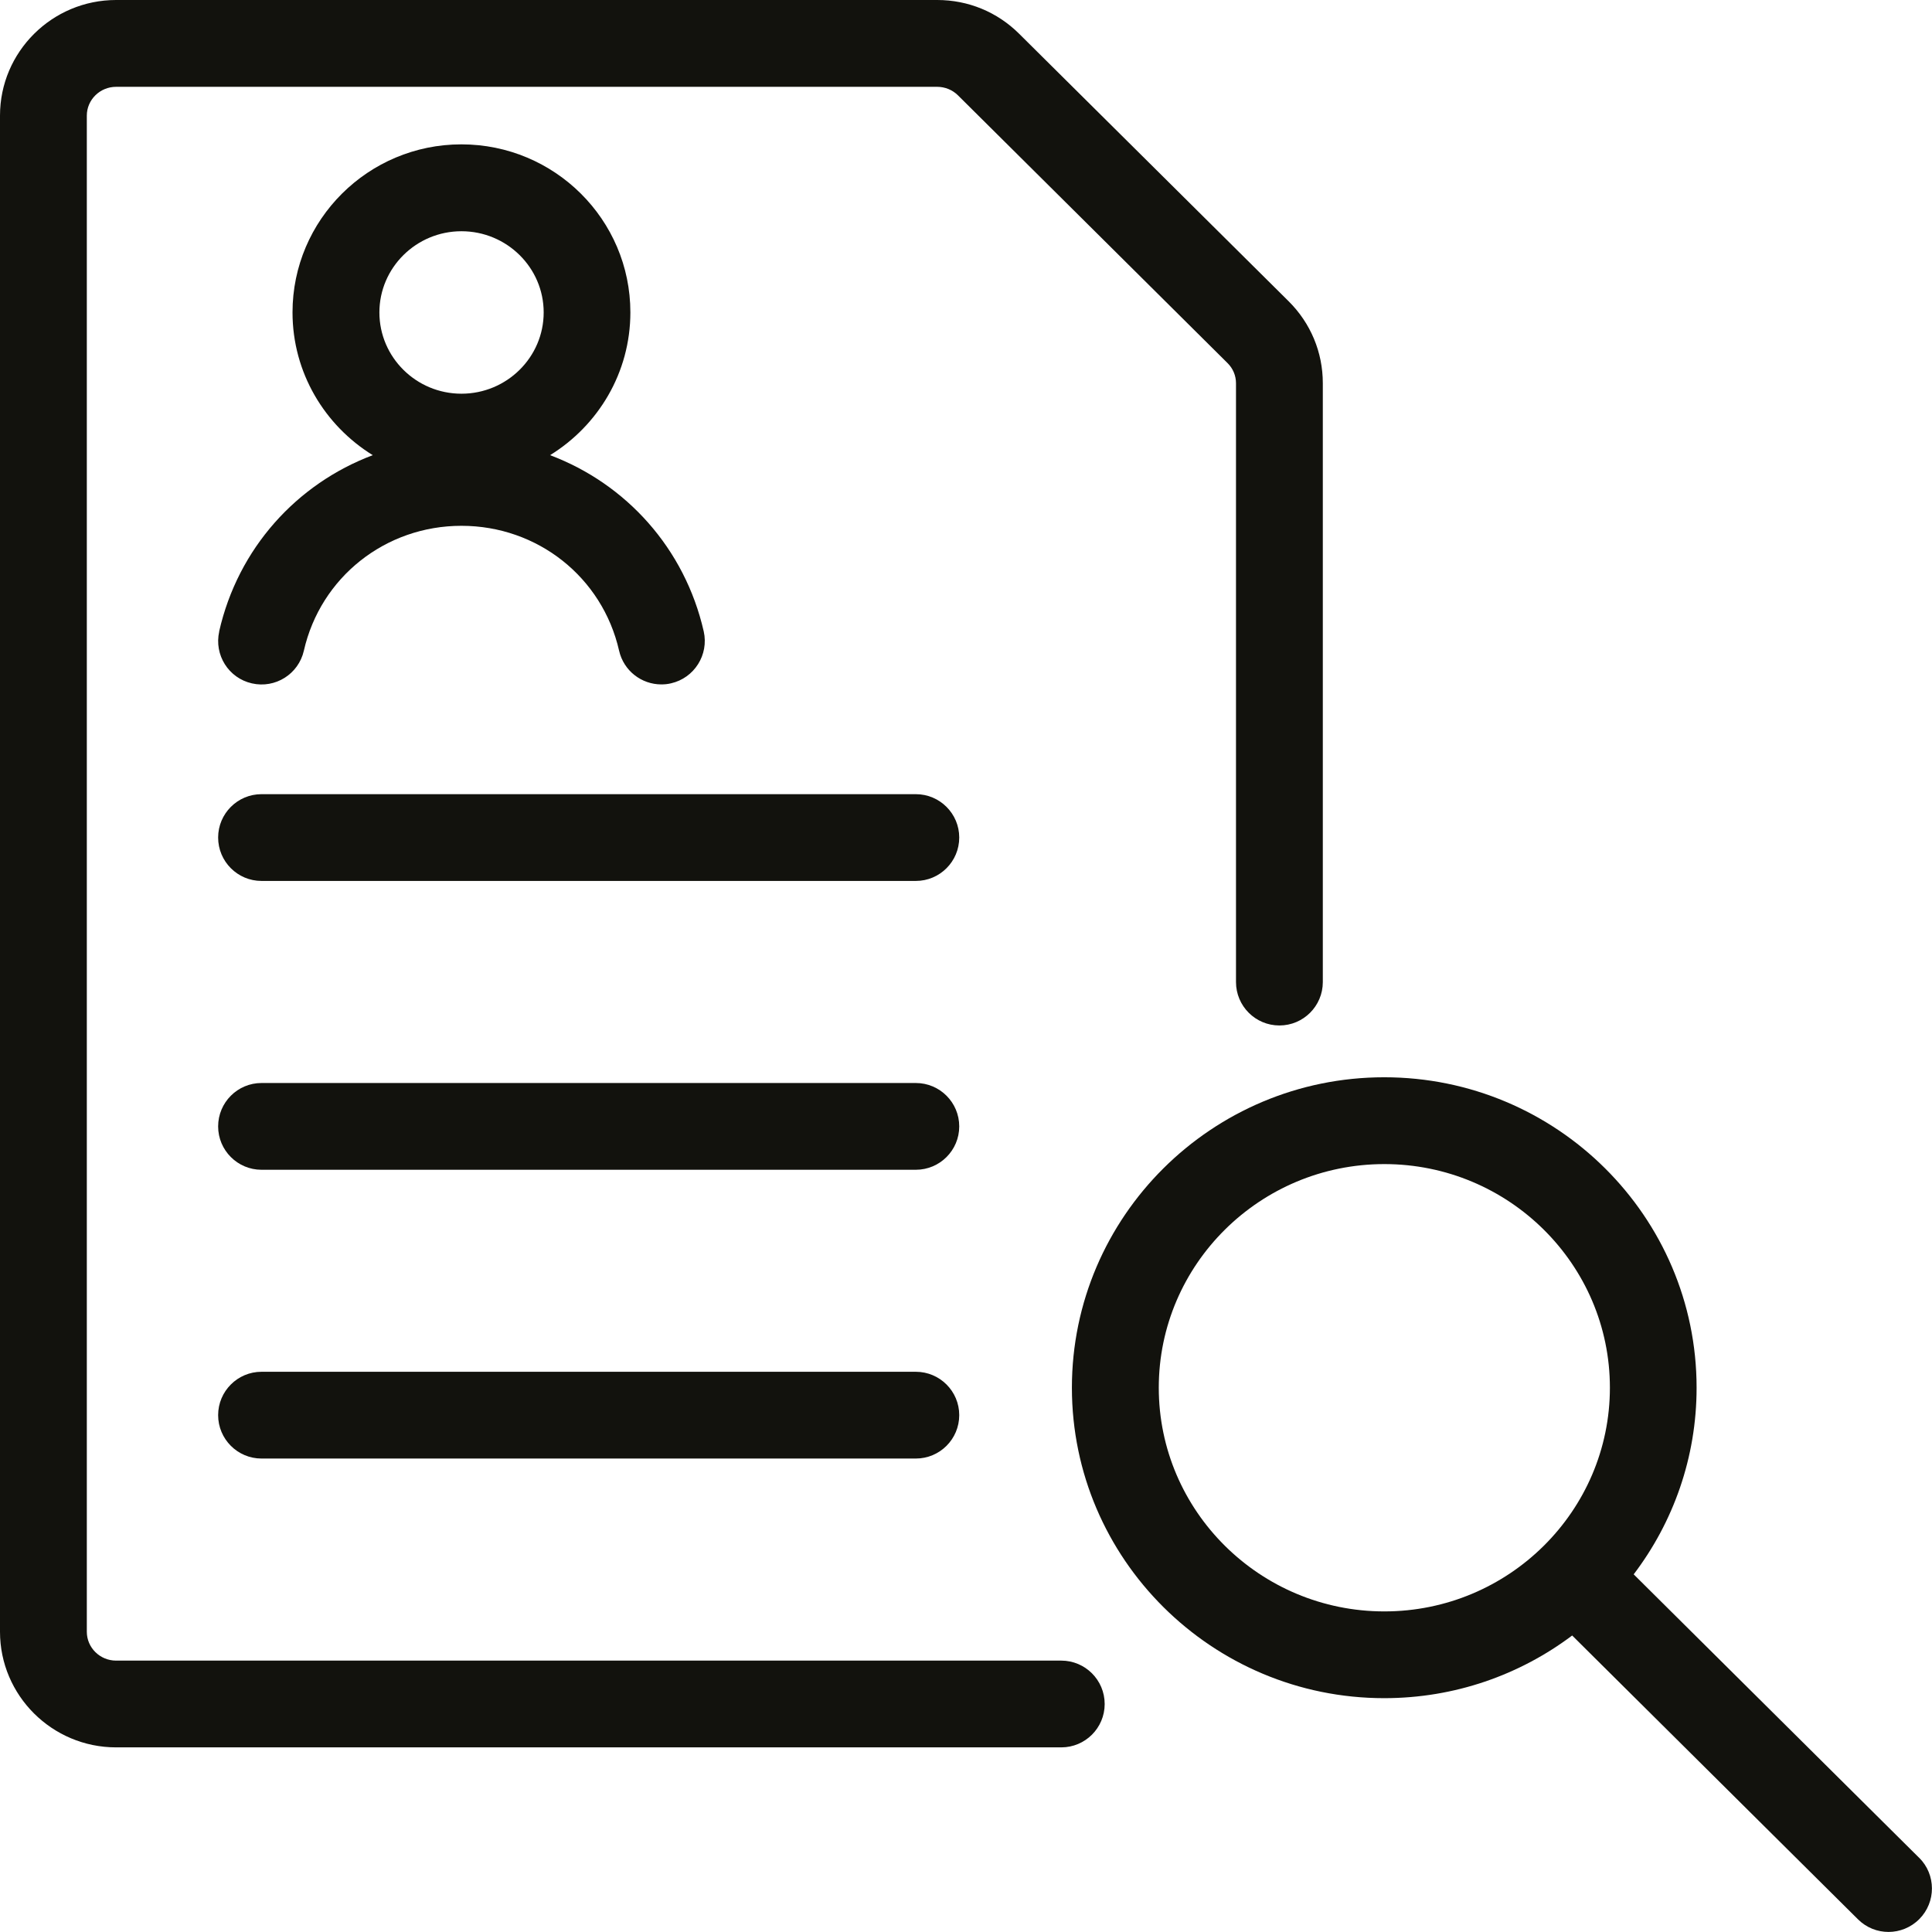 <svg width="32" height="32" viewBox="0 0 32 32" fill="none" xmlns="http://www.w3.org/2000/svg">
<g clip-path="url(#clip0_2622_11053)">
<path d="M31.787 30.771L27.059 26.076C27.713 25.215 28.101 24.144 28.101 22.985C28.101 20.149 25.781 17.843 22.927 17.843C20.074 17.843 17.754 20.15 17.754 22.985C17.754 25.82 20.074 28.127 22.927 28.127C24.095 28.127 25.173 27.741 26.04 27.089L30.774 31.79C30.915 31.93 31.097 31.999 31.28 31.999C31.462 31.999 31.649 31.928 31.79 31.786C32.07 31.504 32.068 31.048 31.787 30.77V30.771ZM19.193 22.985C19.193 20.942 20.869 19.281 22.929 19.281C24.989 19.281 26.665 20.942 26.665 22.985C26.665 25.028 24.989 26.69 22.929 26.69C20.869 26.69 19.193 25.028 19.193 22.985Z" fill="#12120D"/>
<path d="M17.578 27.505H1.923C1.656 27.505 1.438 27.291 1.438 27.027V1.915C1.438 1.652 1.656 1.438 1.923 1.438H15.523C15.652 1.438 15.777 1.489 15.868 1.58L20.331 6.013C20.422 6.102 20.472 6.222 20.472 6.348V16.266C20.472 16.663 20.794 16.985 21.191 16.985C21.588 16.985 21.91 16.663 21.91 16.266V6.347C21.91 5.835 21.709 5.353 21.345 4.991L16.88 0.559C16.517 0.198 16.036 0 15.523 0H1.923C0.863 0 0 0.858 0 1.915V27.027C0 28.083 0.863 28.942 1.923 28.942H17.578C17.975 28.942 18.297 28.62 18.297 28.224C18.297 27.827 17.975 27.505 17.578 27.505Z" fill="#12120D"/>
<path d="M15.169 13.154H4.331C3.935 13.154 3.613 13.476 3.613 13.872C3.613 14.269 3.935 14.591 4.331 14.591H15.169C15.566 14.591 15.888 14.269 15.888 13.872C15.888 13.476 15.566 13.154 15.169 13.154Z" fill="#12120D"/>
<path d="M15.169 17.938H4.331C3.935 17.938 3.613 18.26 3.613 18.657C3.613 19.053 3.935 19.375 4.331 19.375H15.169C15.566 19.375 15.888 19.053 15.888 18.657C15.888 18.26 15.566 17.938 15.169 17.938Z" fill="#12120D"/>
<path d="M15.169 22.721H4.331C3.935 22.721 3.613 23.043 3.613 23.439C3.613 23.836 3.935 24.158 4.331 24.158H15.169C15.566 24.158 15.888 23.836 15.888 23.439C15.888 23.043 15.566 22.721 15.169 22.721Z" fill="#12120D"/>
<path d="M3.631 10.46C3.544 10.846 3.785 11.232 4.173 11.319C4.56 11.407 4.945 11.165 5.033 10.777C5.31 9.56 6.384 8.709 7.643 8.709C8.903 8.709 9.977 9.56 10.254 10.777C10.33 11.111 10.626 11.336 10.954 11.336C11.007 11.336 11.06 11.331 11.114 11.318C11.5 11.23 11.743 10.845 11.656 10.458C11.342 9.082 10.37 8.013 9.111 7.539C9.908 7.047 10.441 6.173 10.441 5.174C10.441 3.638 9.186 2.391 7.642 2.391C6.098 2.391 4.845 3.64 4.845 5.174C4.845 6.173 5.378 7.047 6.174 7.539C4.915 8.013 3.943 9.081 3.63 10.458L3.631 10.46ZM7.643 3.83C8.394 3.83 9.005 4.433 9.005 5.175C9.005 5.917 8.394 6.521 7.643 6.521C6.893 6.521 6.284 5.917 6.284 5.175C6.284 4.433 6.895 3.83 7.643 3.83Z" fill="#12120D"/>
</g>
<defs>
<clipPath id="clip0_2622_11053">
<rect width="32" height="32" fill="white"/>
</clipPath>
</defs>
</svg>
